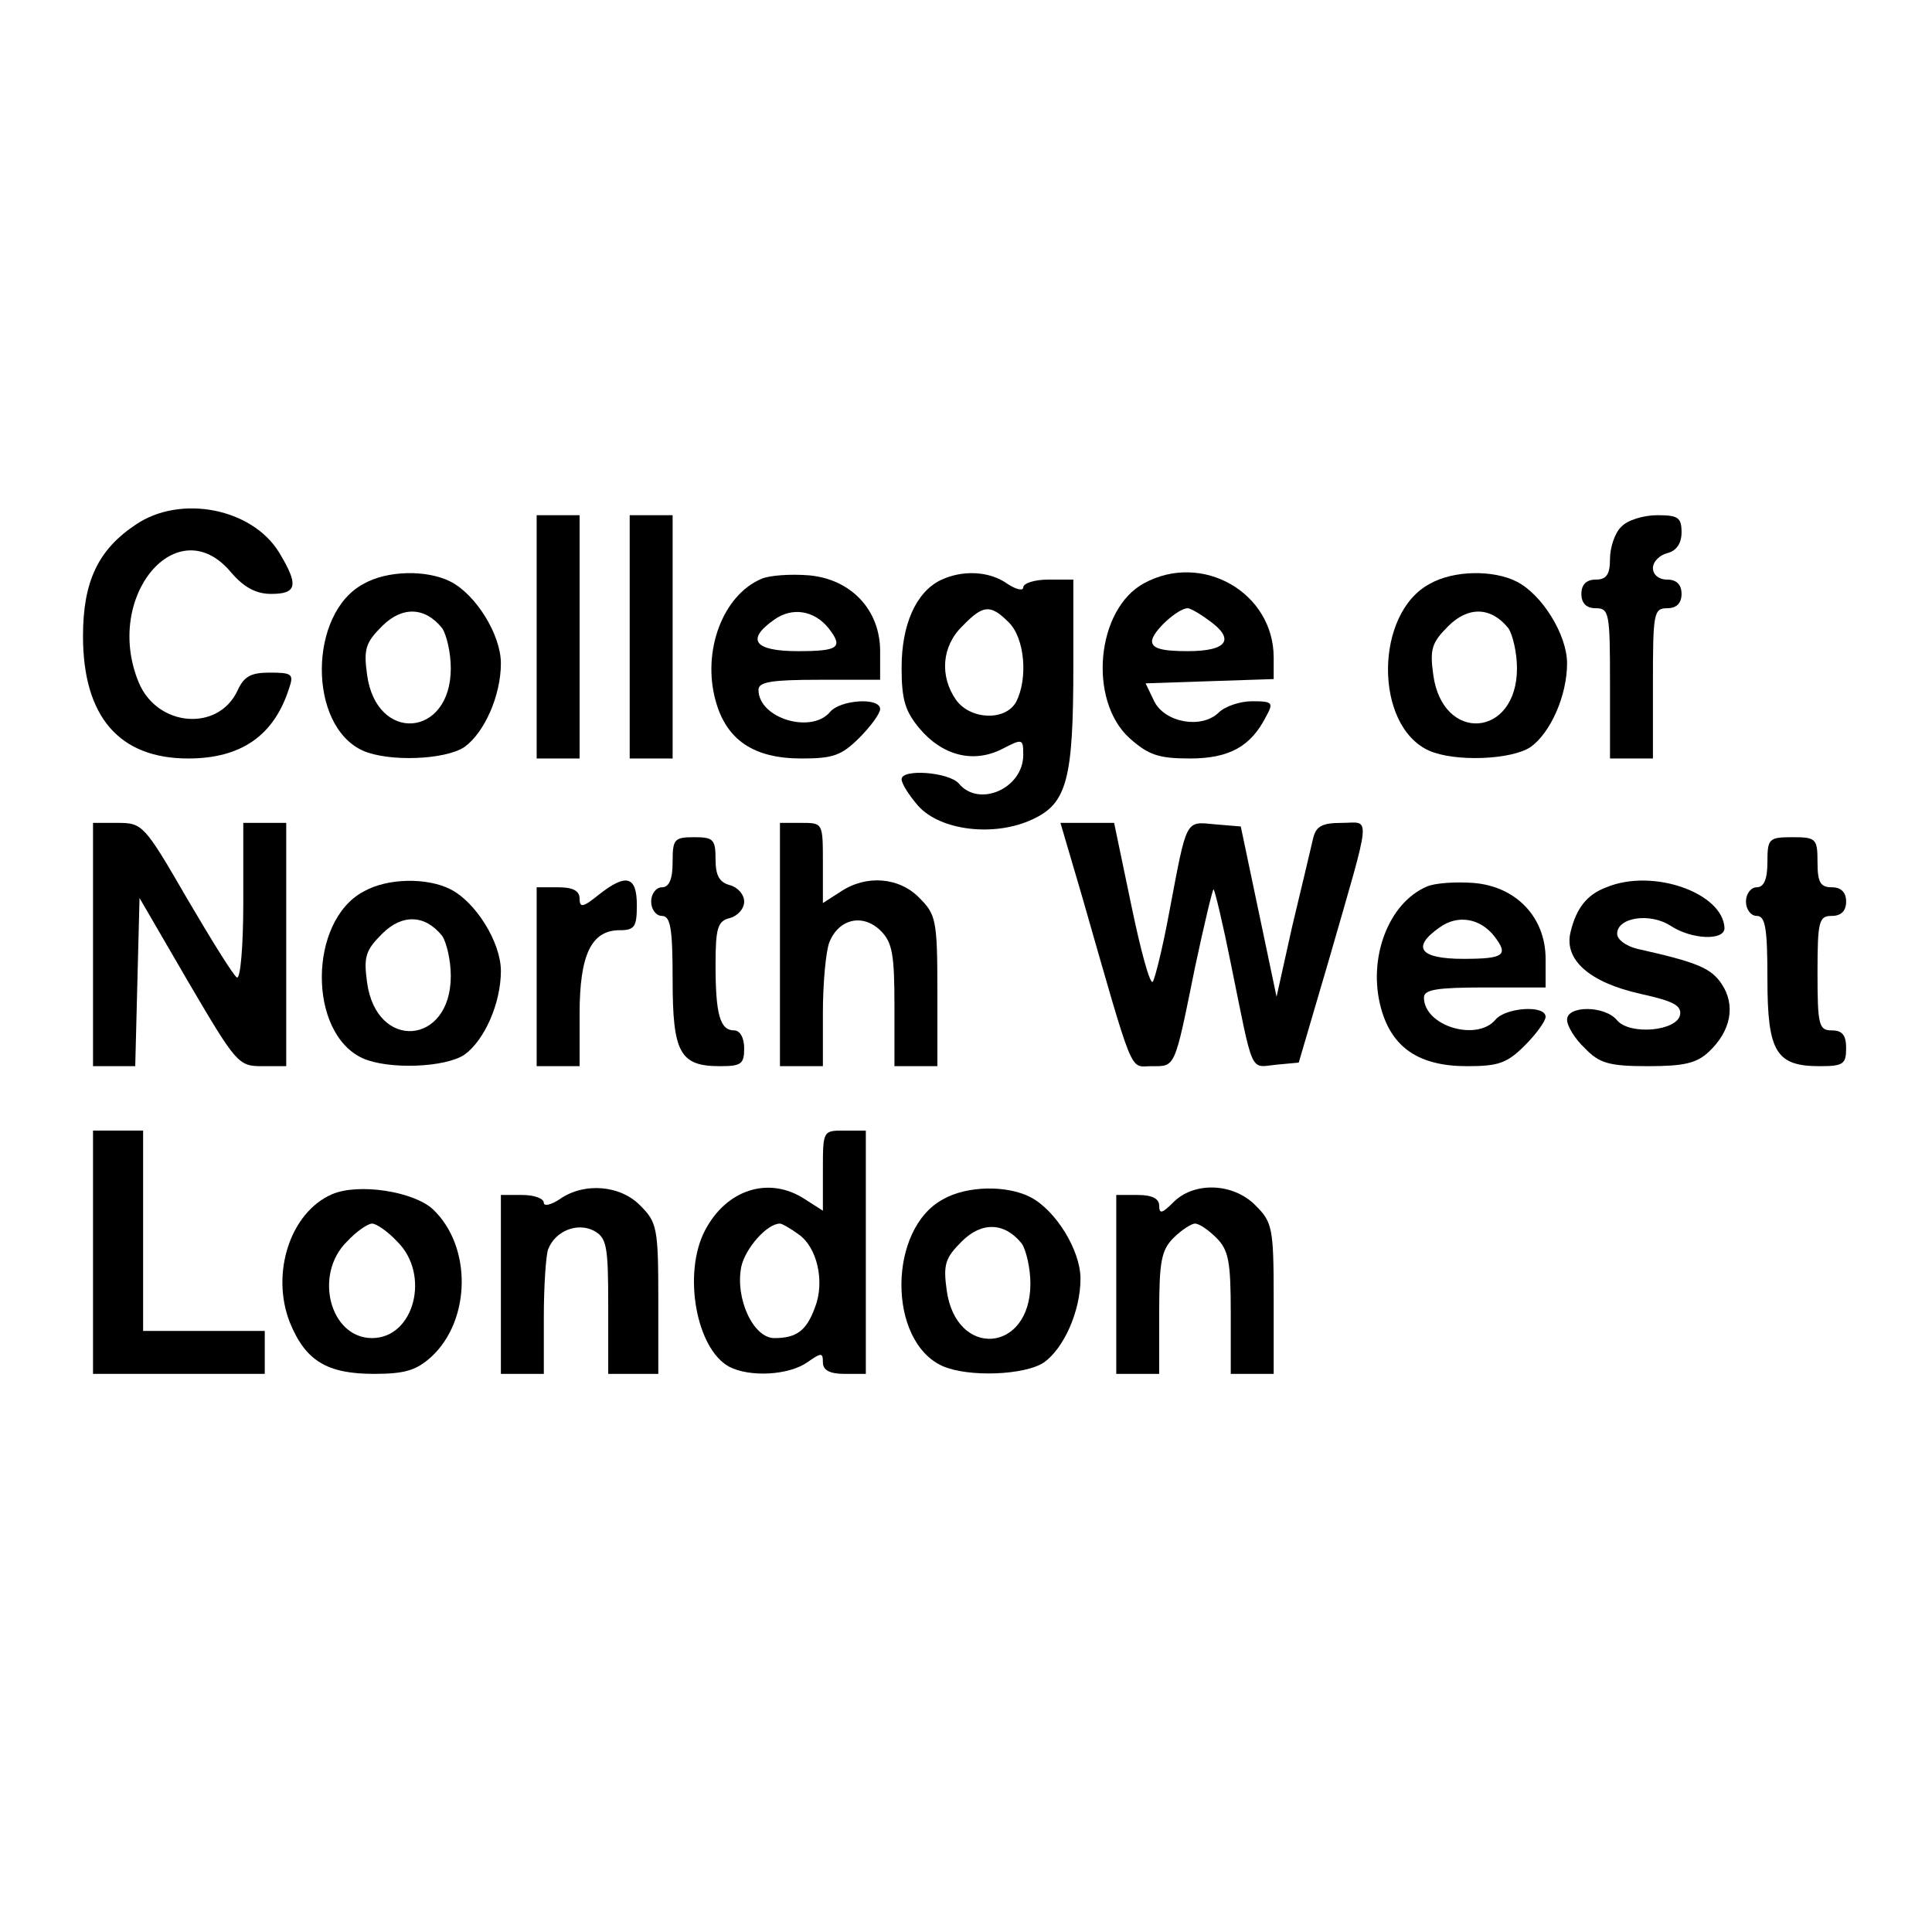 <?xml version="1.0" standalone="no"?>
<!DOCTYPE svg PUBLIC "-//W3C//DTD SVG 20010904//EN"
 "http://www.w3.org/TR/2001/REC-SVG-20010904/DTD/svg10.dtd">
<svg version="1.0" xmlns="http://www.w3.org/2000/svg"
 width="270pt" height="270pt" viewBox="0 0 270 270"
 preserveAspectRatio="xMidYMid meet">
<g transform="translate(0,270) scale(0.1,-0.1)"
fill="#000000" stroke="none">
<path d="M190 1967 c-53 -35 -74 -80 -74 -156 0 -113 51 -171 147 -171 74 0
120 32 141 98 7 20 4 22 -27 22 -26 0 -36 -5 -45 -25 -27 -58 -112 -51 -138
11 -50 120 54 244 129 154 18 -21 35 -30 56 -30 36 0 39 12 11 58 -38 62 -138
81 -200 39z"/>
<path d="M750 1810 l0 -170 30 0 30 0 0 170 0 170 -30 0 -30 0 0 -170z"/>
<path d="M880 1810 l0 -170 30 0 30 0 0 170 0 170 -30 0 -30 0 0 -170z"/>
<path d="M2266 1964 c-9 -8 -16 -29 -16 -45 0 -22 -5 -29 -20 -29 -13 0 -20
-7 -20 -20 0 -13 7 -20 20 -20 19 0 20 -7 20 -105 l0 -105 30 0 30 0 0 105 c0
98 1 105 20 105 13 0 20 7 20 20 0 13 -7 20 -20 20 -12 0 -20 7 -20 16 0 9 9
18 20 21 13 3 20 14 20 29 0 21 -5 24 -34 24 -19 0 -42 -7 -50 -16z"/>
<path d="M508 1884 c-77 -41 -78 -198 -1 -233 36 -16 115 -13 142 5 28 20 51
72 51 117 0 40 -35 96 -70 114 -33 17 -89 16 -122 -3z m110 -62 c6 -9 12 -34
12 -56 0 -97 -104 -105 -117 -9 -5 36 -2 45 21 68 28 28 60 27 84 -3z"/>
<path d="M1064 1891 c-54 -23 -83 -101 -64 -170 15 -55 53 -81 120 -81 44 0
56 4 81 29 16 16 29 34 29 40 0 17 -56 13 -70 -4 -26 -31 -100 -9 -100 31 0
11 18 14 85 14 l85 0 0 40 c0 58 -41 101 -100 106 -25 2 -55 0 -66 -5z m94
-69 c21 -27 14 -32 -43 -32 -61 0 -73 16 -33 44 25 18 56 13 76 -12z"/>
<path d="M1314 1889 c-34 -17 -54 -62 -54 -122 0 -45 5 -61 25 -85 32 -38 75
-49 115 -29 29 15 30 15 30 -8 0 -47 -62 -74 -90 -40 -14 16 -80 21 -80 6 0
-6 10 -22 23 -37 31 -35 107 -44 160 -19 48 22 57 56 57 213 l0 122 -35 0
c-19 0 -35 -5 -35 -11 0 -5 -10 -3 -22 5 -25 18 -63 20 -94 5z m96 -59 c22
-22 27 -78 10 -111 -15 -27 -64 -25 -84 3 -23 33 -20 75 9 103 29 30 39 31 65
5z"/>
<path d="M1599 1885 c-67 -36 -79 -164 -20 -217 26 -23 40 -28 84 -28 55 0 85
17 106 58 11 20 10 22 -19 22 -17 0 -38 -7 -47 -16 -24 -23 -75 -14 -90 16
l-12 25 89 3 90 3 0 30 c0 91 -100 148 -181 104z m89 -51 c39 -27 28 -44 -28
-44 -37 0 -50 4 -50 14 0 13 36 46 50 46 3 0 16 -7 28 -16z"/>
<path d="M1998 1884 c-77 -41 -78 -198 -1 -233 36 -16 115 -13 142 5 28 20 51
72 51 117 0 40 -35 96 -70 114 -33 17 -89 16 -122 -3z m110 -62 c6 -9 12 -34
12 -56 0 -97 -104 -105 -117 -9 -5 36 -2 45 21 68 28 28 60 27 84 -3z"/>
<path d="M130 1380 l0 -170 30 0 29 0 3 118 3 117 68 -117 c67 -114 70 -118
103 -118 l34 0 0 170 0 170 -30 0 -30 0 0 -111 c0 -61 -4 -108 -9 -105 -5 3
-36 53 -70 111 -59 102 -62 105 -96 105 l-35 0 0 -170z"/>
<path d="M1090 1380 l0 -170 30 0 30 0 0 74 c0 41 4 86 9 99 13 33 47 41 72
16 16 -16 19 -33 19 -104 l0 -85 30 0 30 0 0 105 c0 99 -2 107 -25 130 -28 29
-74 33 -110 9 l-25 -16 0 56 c0 56 0 56 -30 56 l-30 0 0 -170z"/>
<path d="M1512 1448 c74 -258 66 -238 97 -238 34 0 32 -5 61 138 13 61 25 111
26 109 2 -2 13 -48 24 -103 32 -157 26 -146 63 -142 l32 3 42 143 c61 212 59
192 18 192 -28 0 -36 -5 -40 -22 -3 -13 -16 -68 -29 -122 l-22 -99 -25 119
-25 119 -36 3 c-42 4 -39 9 -64 -123 -9 -49 -20 -93 -23 -97 -4 -4 -17 44 -30
107 l-24 115 -37 0 -38 0 30 -102z"/>
<path d="M940 1495 c0 -24 -5 -35 -15 -35 -8 0 -15 -9 -15 -20 0 -11 7 -20 15
-20 12 0 15 -17 15 -89 0 -102 10 -121 66 -121 30 0 34 3 34 25 0 15 -6 25
-14 25 -20 0 -26 23 -26 92 0 51 3 61 20 65 11 3 20 13 20 23 0 10 -9 20 -20
23 -15 4 -20 14 -20 36 0 28 -3 31 -30 31 -28 0 -30 -3 -30 -35z"/>
<path d="M2470 1495 c0 -24 -5 -35 -15 -35 -8 0 -15 -9 -15 -20 0 -11 7 -20
15 -20 12 0 15 -16 15 -88 0 -102 12 -122 73 -122 33 0 37 3 37 25 0 18 -5 25
-20 25 -18 0 -20 7 -20 80 0 73 2 80 20 80 13 0 20 7 20 20 0 13 -7 20 -20 20
-16 0 -20 7 -20 35 0 33 -2 35 -35 35 -33 0 -35 -2 -35 -35z"/>
<path d="M508 1454 c-77 -41 -78 -198 -1 -233 36 -16 115 -13 142 5 28 20 51
72 51 117 0 40 -35 96 -70 114 -33 17 -89 16 -122 -3z m110 -62 c6 -9 12 -34
12 -56 0 -97 -104 -105 -117 -9 -5 36 -2 45 21 68 28 28 60 27 84 -3z"/>
<path d="M836 1449 c-21 -17 -26 -18 -26 -5 0 11 -9 16 -30 16 l-30 0 0 -125
0 -125 30 0 30 0 0 73 c0 82 16 117 56 117 21 0 24 5 24 35 0 41 -15 45 -54
14z"/>
<path d="M1994 1461 c-54 -23 -83 -101 -64 -170 15 -55 53 -81 120 -81 44 0
56 4 81 29 16 16 29 34 29 40 0 17 -56 13 -70 -4 -26 -31 -100 -9 -100 31 0
11 18 14 85 14 l85 0 0 40 c0 58 -41 101 -100 106 -25 2 -55 0 -66 -5z m94
-69 c21 -27 14 -32 -43 -32 -61 0 -73 16 -33 44 25 18 56 13 76 -12z"/>
<path d="M2245 1460 c-27 -10 -42 -29 -50 -62 -10 -39 26 -71 98 -87 45 -10
57 -16 55 -29 -4 -23 -70 -29 -88 -8 -17 21 -70 21 -70 1 0 -9 11 -27 25 -40
20 -21 34 -25 88 -25 50 0 68 4 85 20 31 29 38 65 18 95 -15 22 -33 30 -118
49 -16 4 -28 13 -28 21 0 23 46 30 75 11 29 -19 75 -21 75 -3 -2 49 -100 84
-165 57z"/>
<path d="M130 950 l0 -170 120 0 120 0 0 30 0 30 -85 0 -85 0 0 140 0 140 -35
0 -35 0 0 -170z"/>
<path d="M1150 1064 l0 -56 -25 16 c-50 33 -110 14 -140 -44 -31 -60 -12 -165
34 -190 29 -15 83 -12 109 6 20 14 22 14 22 0 0 -11 10 -16 30 -16 l30 0 0
170 0 170 -30 0 c-30 0 -30 0 -30 -56z m-34 -89 c26 -18 37 -66 23 -102 -12
-33 -26 -43 -57 -43 -29 0 -55 55 -46 100 6 26 36 60 54 60 3 0 15 -7 26 -15z"/>
<path d="M464 1031 c-58 -25 -86 -110 -59 -179 22 -54 52 -72 118 -72 43 0 59
5 80 24 55 51 57 154 2 206 -27 25 -104 37 -141 21z m91 -66 c47 -46 24 -135
-35 -135 -59 0 -82 89 -35 135 13 14 29 25 35 25 6 0 22 -11 35 -25z"/>
<path d="M782 1024 c-12 -8 -22 -10 -22 -5 0 6 -13 11 -30 11 l-30 0 0 -125 0
-125 30 0 30 0 0 79 c0 44 3 87 6 95 10 26 41 38 64 26 18 -10 20 -21 20 -105
l0 -95 35 0 35 0 0 105 c0 99 -2 107 -25 130 -28 29 -79 33 -113 9z"/>
<path d="M1318 1024 c-77 -41 -78 -198 -1 -233 36 -16 115 -13 142 5 28 20 51
72 51 117 0 40 -35 96 -70 114 -33 17 -89 16 -122 -3z m110 -62 c6 -9 12 -34
12 -56 0 -97 -104 -105 -117 -9 -5 36 -2 45 21 68 28 28 60 27 84 -3z"/>
<path d="M1640 1020 c-16 -16 -20 -17 -20 -5 0 10 -10 15 -30 15 l-30 0 0
-125 0 -125 30 0 30 0 0 85 c0 72 3 88 20 105 11 11 25 20 30 20 6 0 19 -9 30
-20 17 -17 20 -33 20 -105 l0 -85 30 0 30 0 0 105 c0 99 -2 107 -25 130 -31
32 -86 34 -115 5z"/>
</g>
</svg>
